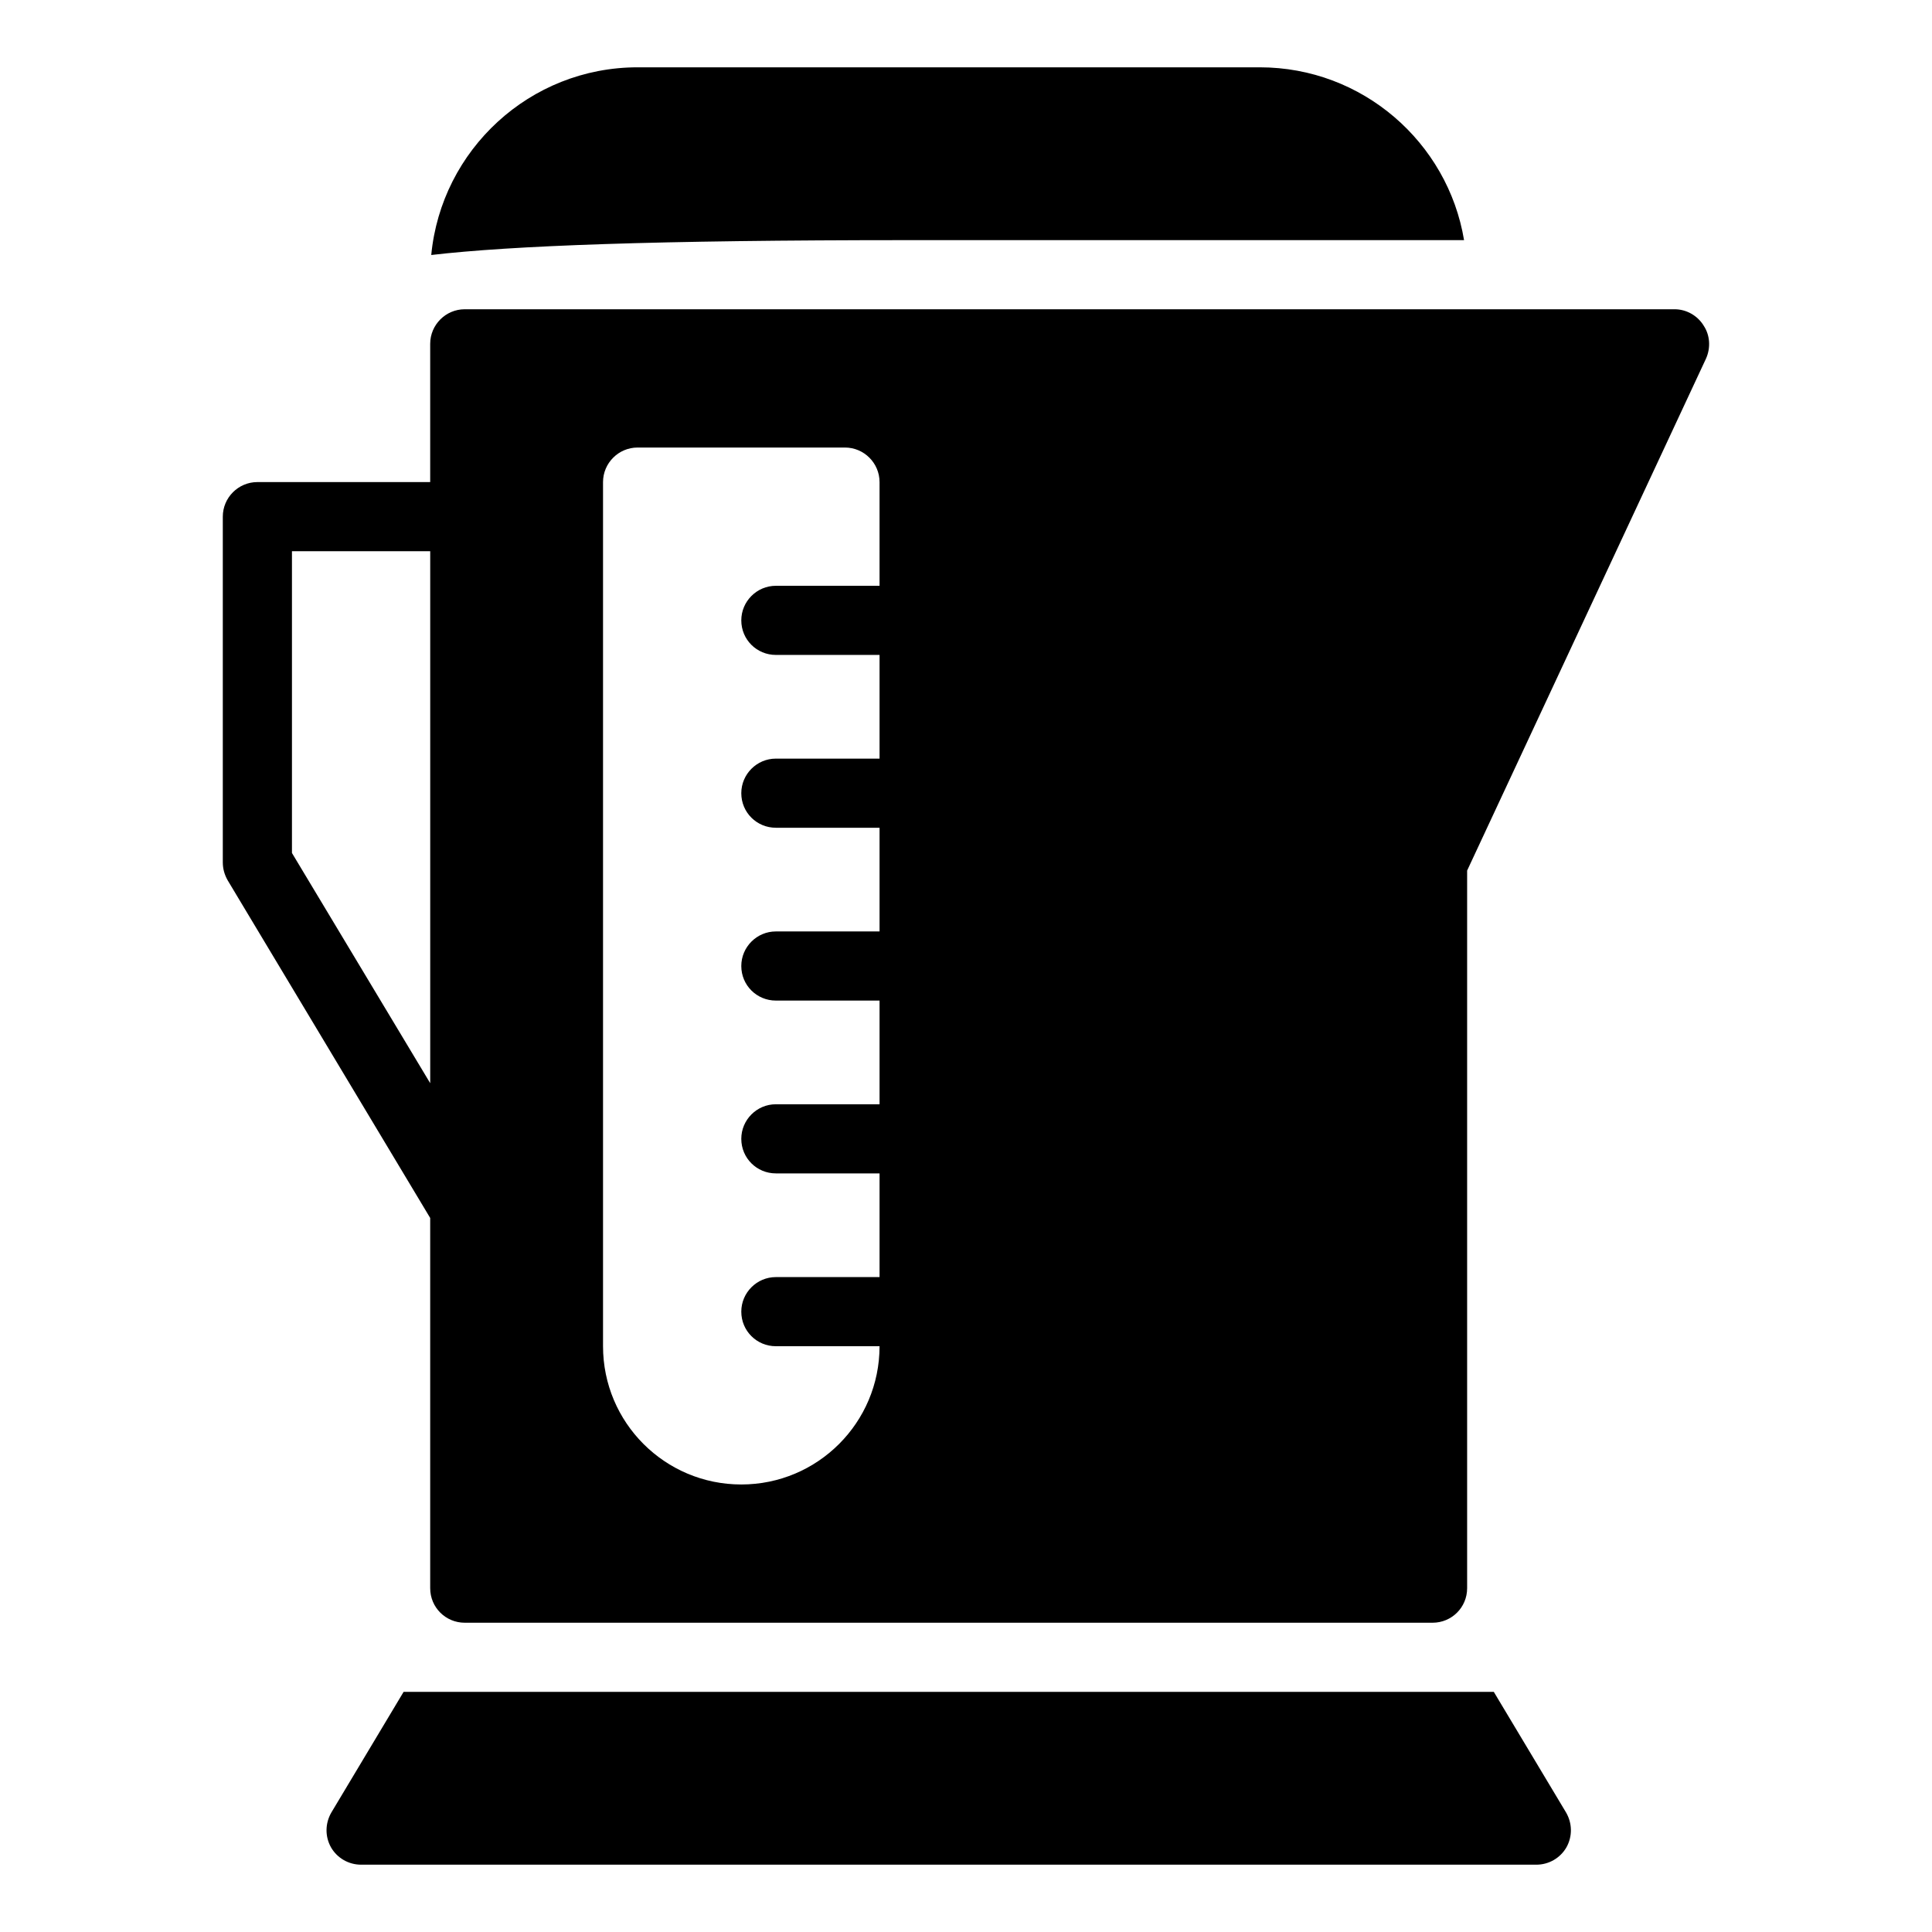 <?xml version="1.0" encoding="UTF-8"?>
<!-- Uploaded to: SVG Repo, www.svgrepo.com, Generator: SVG Repo Mixer Tools -->
<svg fill="#000000" width="800px" height="800px" version="1.1" viewBox="144 144 512 512" xmlns="http://www.w3.org/2000/svg">
 <g>
  <path d="m595.47 230.26c-1.648-2.656-4.582-4.305-7.695-4.305h-320.61c-5.039 0-9.16 4.121-9.16 9.16v36.641h-45.801c-5.039 0-9.16 4.121-9.16 9.16v91.602c0 1.742 0.457 3.297 1.281 4.762l53.68 89.496v98.105c0 5.129 4.121 9.16 9.16 9.16h256.48c5.039 0 9.16-4.031 9.16-9.16v-190.17l63.297-135.66c1.281-2.836 1.098-6.227-0.641-8.789zm-374.1 139.79v-79.969h36.641v140.98zm155.72-70.809h-27.48c-5.039 0-9.16 4.121-9.16 9.16 0 5.129 4.121 9.16 9.16 9.16h27.48v27.48h-27.48c-5.039 0-9.16 4.121-9.16 9.16 0 5.129 4.121 9.16 9.16 9.16h27.48v27.48h-27.48c-5.039 0-9.16 4.121-9.16 9.16 0 5.129 4.121 9.16 9.16 9.16h27.48v27.48h-27.48c-5.039 0-9.16 4.121-9.16 9.16 0 5.129 4.121 9.16 9.16 9.16h27.48v27.48h-27.48c-5.039 0-9.16 4.121-9.16 9.16 0 5.129 4.121 9.16 9.16 9.16h27.48c0 20.246-16.398 36.641-36.641 36.641-20.246 0-36.641-16.398-36.641-36.641v-229c0-5.039 4.121-9.16 9.16-9.16h54.961c5.039 0 9.16 4.121 9.16 9.16z"/>
  <path d="m531.99 207.64c-4.305-25.922-26.93-45.801-54.137-45.801h-164.88c-28.578 0-52.031 21.895-54.688 49.738 21.254-2.473 59.359-3.938 126.41-3.938z"/>
  <path d="m539.87 592.36h-288.91l-19.145 31.969c-1.648 2.84-1.738 6.32-0.09 9.25 1.648 2.84 4.672 4.582 7.969 4.582h311.45c3.297 0 6.32-1.742 7.969-4.582 1.648-2.93 1.559-6.414-0.09-9.25z"/>
 </g>
</svg>